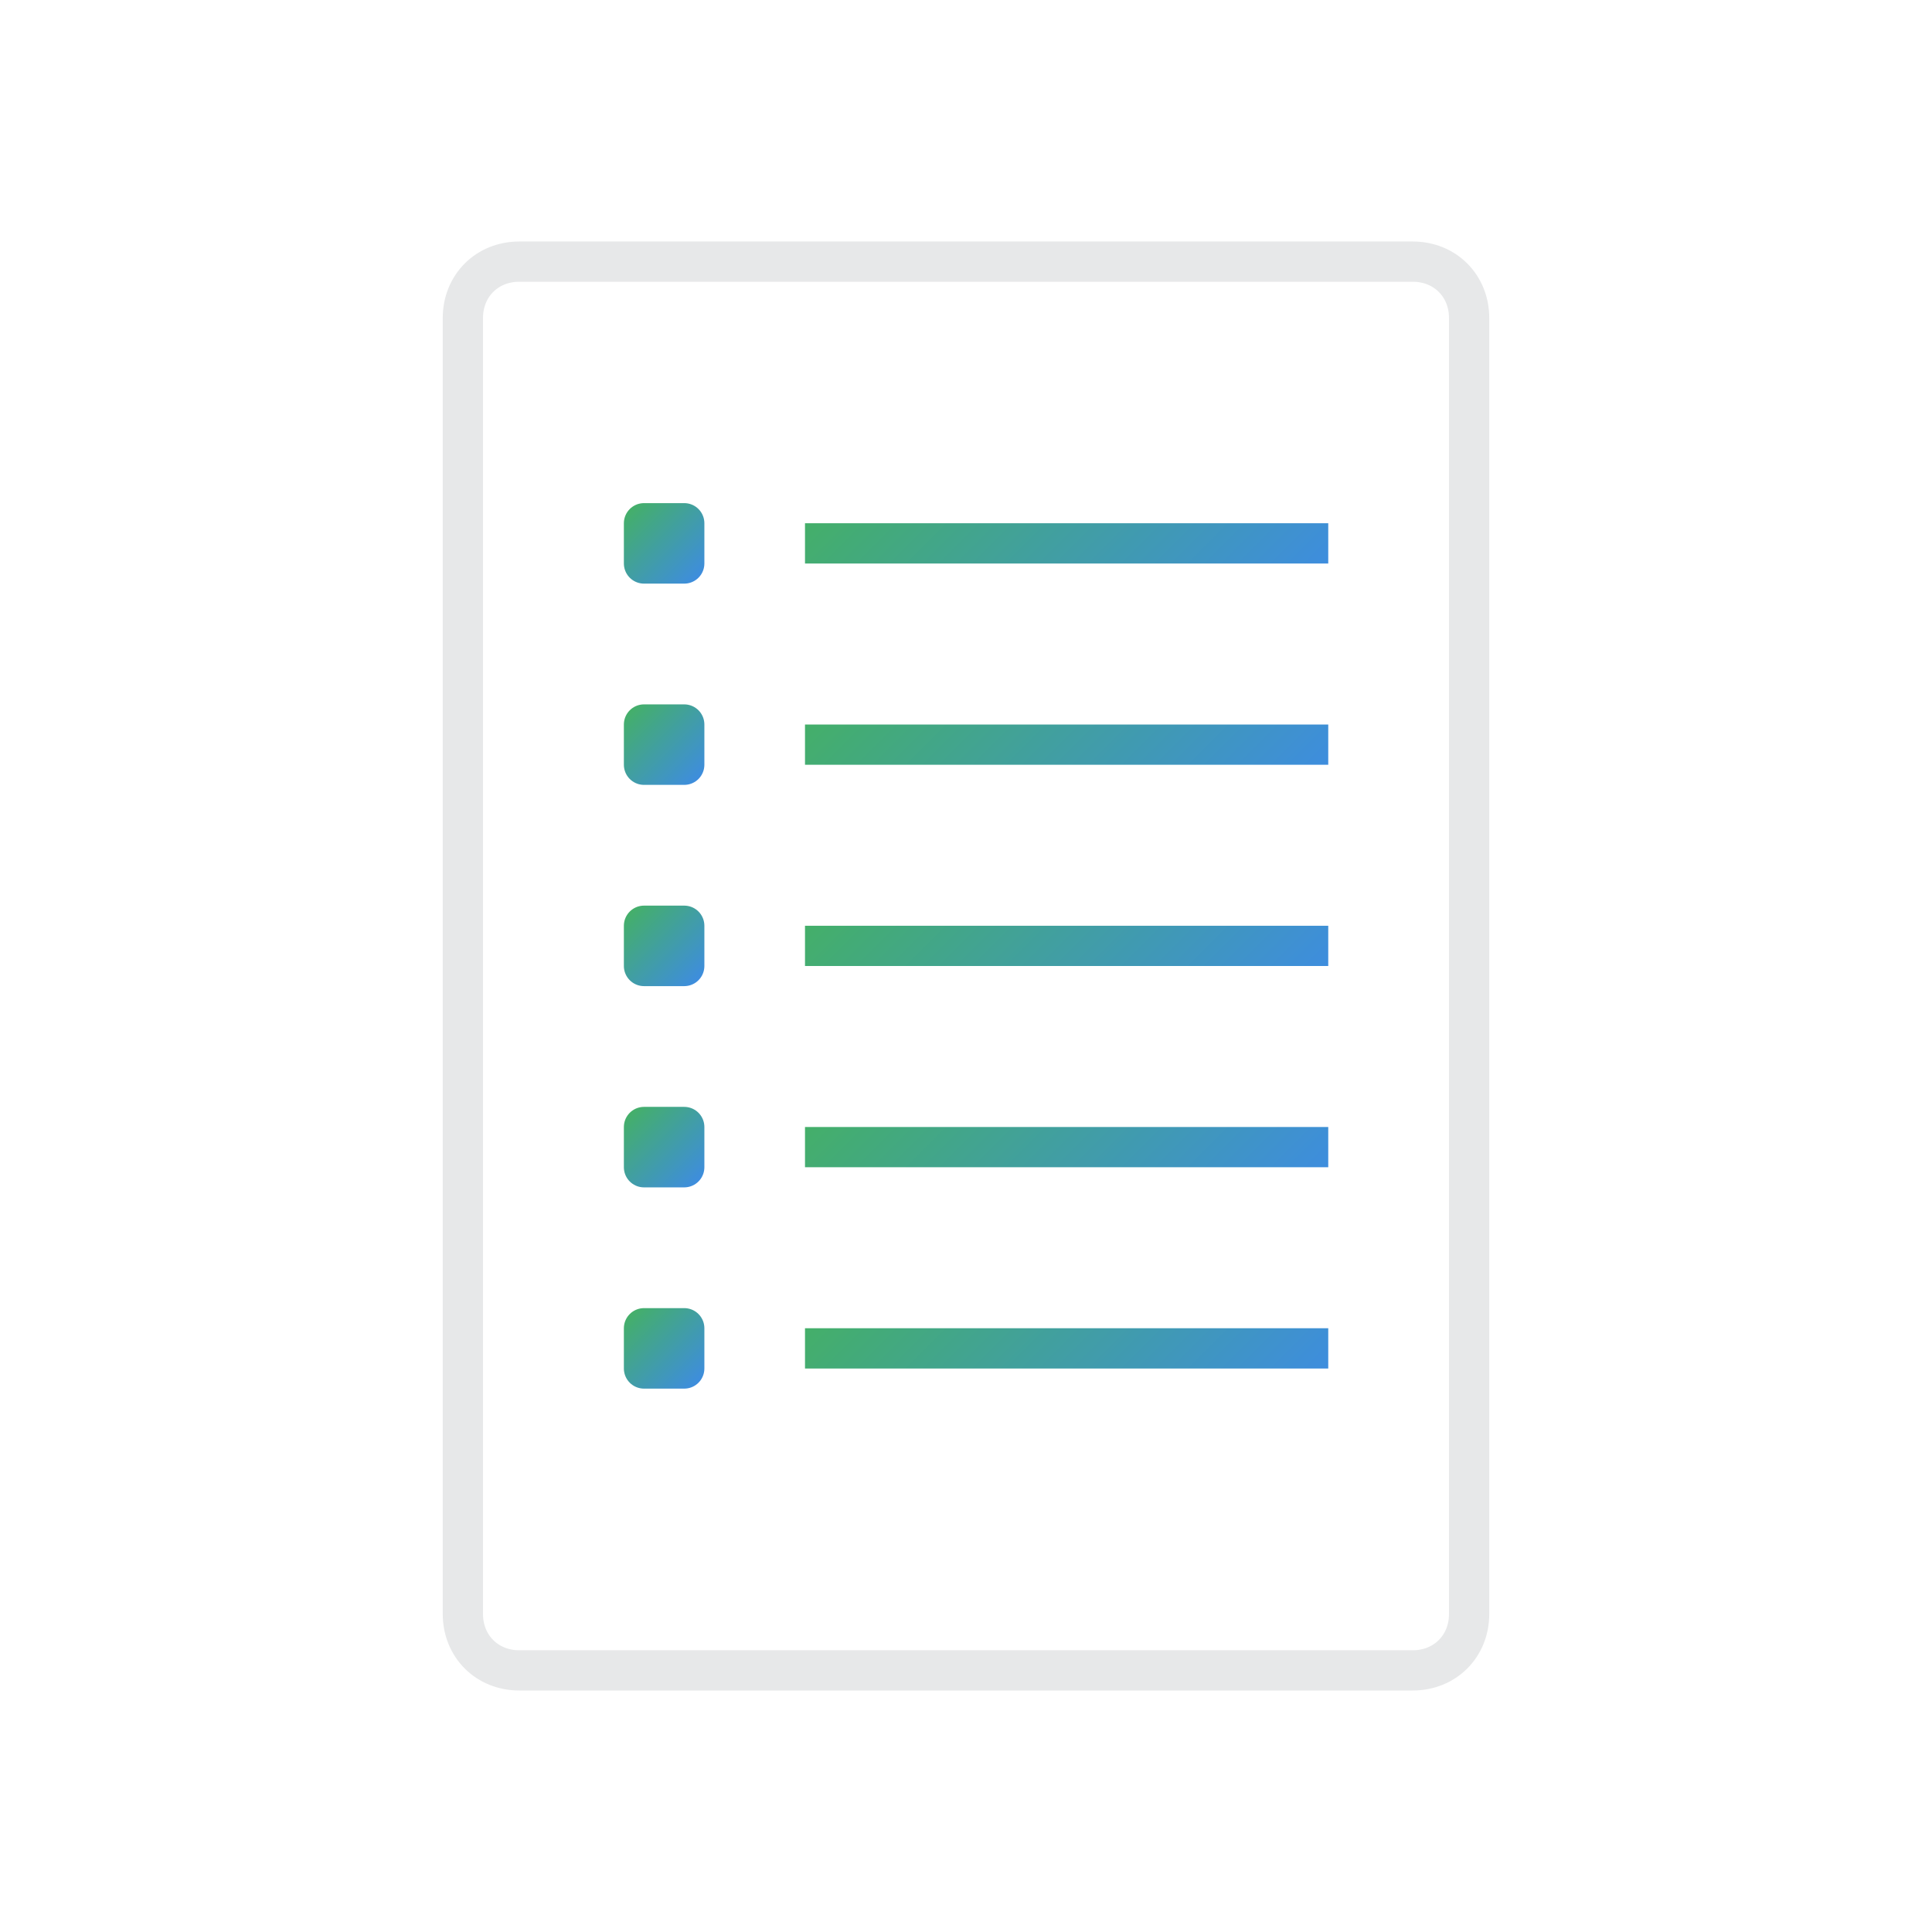 <svg enable-background="new 0 0 48 48" viewBox="0 0 48 48" xmlns="http://www.w3.org/2000/svg" xmlns:xlink="http://www.w3.org/1999/xlink"><clipPath id="a"><path d="m0 0h48v48h-48z"/></clipPath><linearGradient id="b"><stop offset="0" stop-color="#44af69"/><stop offset="1" stop-color="#3e8dde"/></linearGradient><linearGradient id="c" gradientUnits="userSpaceOnUse" x1="23" x2="30" xlink:href="#b" y1="10" y2="17"/><linearGradient id="d" gradientUnits="userSpaceOnUse" x1="23" x2="30" xlink:href="#b" y1="15" y2="22"/><linearGradient id="e" gradientUnits="userSpaceOnUse" x1="23" x2="30" xlink:href="#b" y1="20" y2="27"/><linearGradient id="f" gradientUnits="userSpaceOnUse" x1="15.646" x2="17.354" xlink:href="#b" y1="12.646" y2="14.354"/><linearGradient id="g" gradientUnits="userSpaceOnUse" x1="15.646" x2="17.354" xlink:href="#b" y1="17.646" y2="19.354"/><linearGradient id="h" gradientUnits="userSpaceOnUse" x1="15.646" x2="17.354" xlink:href="#b" y1="22.646" y2="24.354"/><linearGradient id="i" gradientUnits="userSpaceOnUse" x1="23" x2="30" xlink:href="#b" y1="25" y2="32"/><linearGradient id="j" gradientUnits="userSpaceOnUse" x1="15.646" x2="17.354" xlink:href="#b" y1="27.646" y2="29.354"/><linearGradient id="k" gradientUnits="userSpaceOnUse" x1="23" x2="30" xlink:href="#b" y1="30" y2="37"/><linearGradient id="l" gradientUnits="userSpaceOnUse" x1="15.646" x2="17.354" xlink:href="#b" y1="32.646" y2="34.354"/><g clip-path="url(#a)" fill="none" stroke-linejoin="round" stroke-miterlimit="10"><path d="m20 13.5h13" stroke="url(#c)"/><path d="m20 18.5h13" stroke="url(#d)"/><path d="m20 23.5h13" stroke="url(#e)"/><path d="m35.1 41.5h-22.2c-.8 0-1.4-.6-1.4-1.4v-32.2c0-.8.6-1.4 1.4-1.4h22.2c.8 0 1.4.6 1.4 1.4v32.2c0 .8-.6 1.4-1.4 1.4z" stroke="#e7e8e9"/><path d="m16 13h1v1h-1z" stroke="url(#f)"/><path d="m16 18h1v1h-1z" stroke="url(#g)"/><path d="m16 23h1v1h-1z" stroke="url(#h)"/><path d="m20 28.5h13" stroke="url(#i)"/><path d="m16 28h1v1h-1z" stroke="url(#j)"/><path d="m20 33.5h13" stroke="url(#k)"/><path d="m16 33h1v1h-1z" stroke="url(#l)"/></g></svg>
